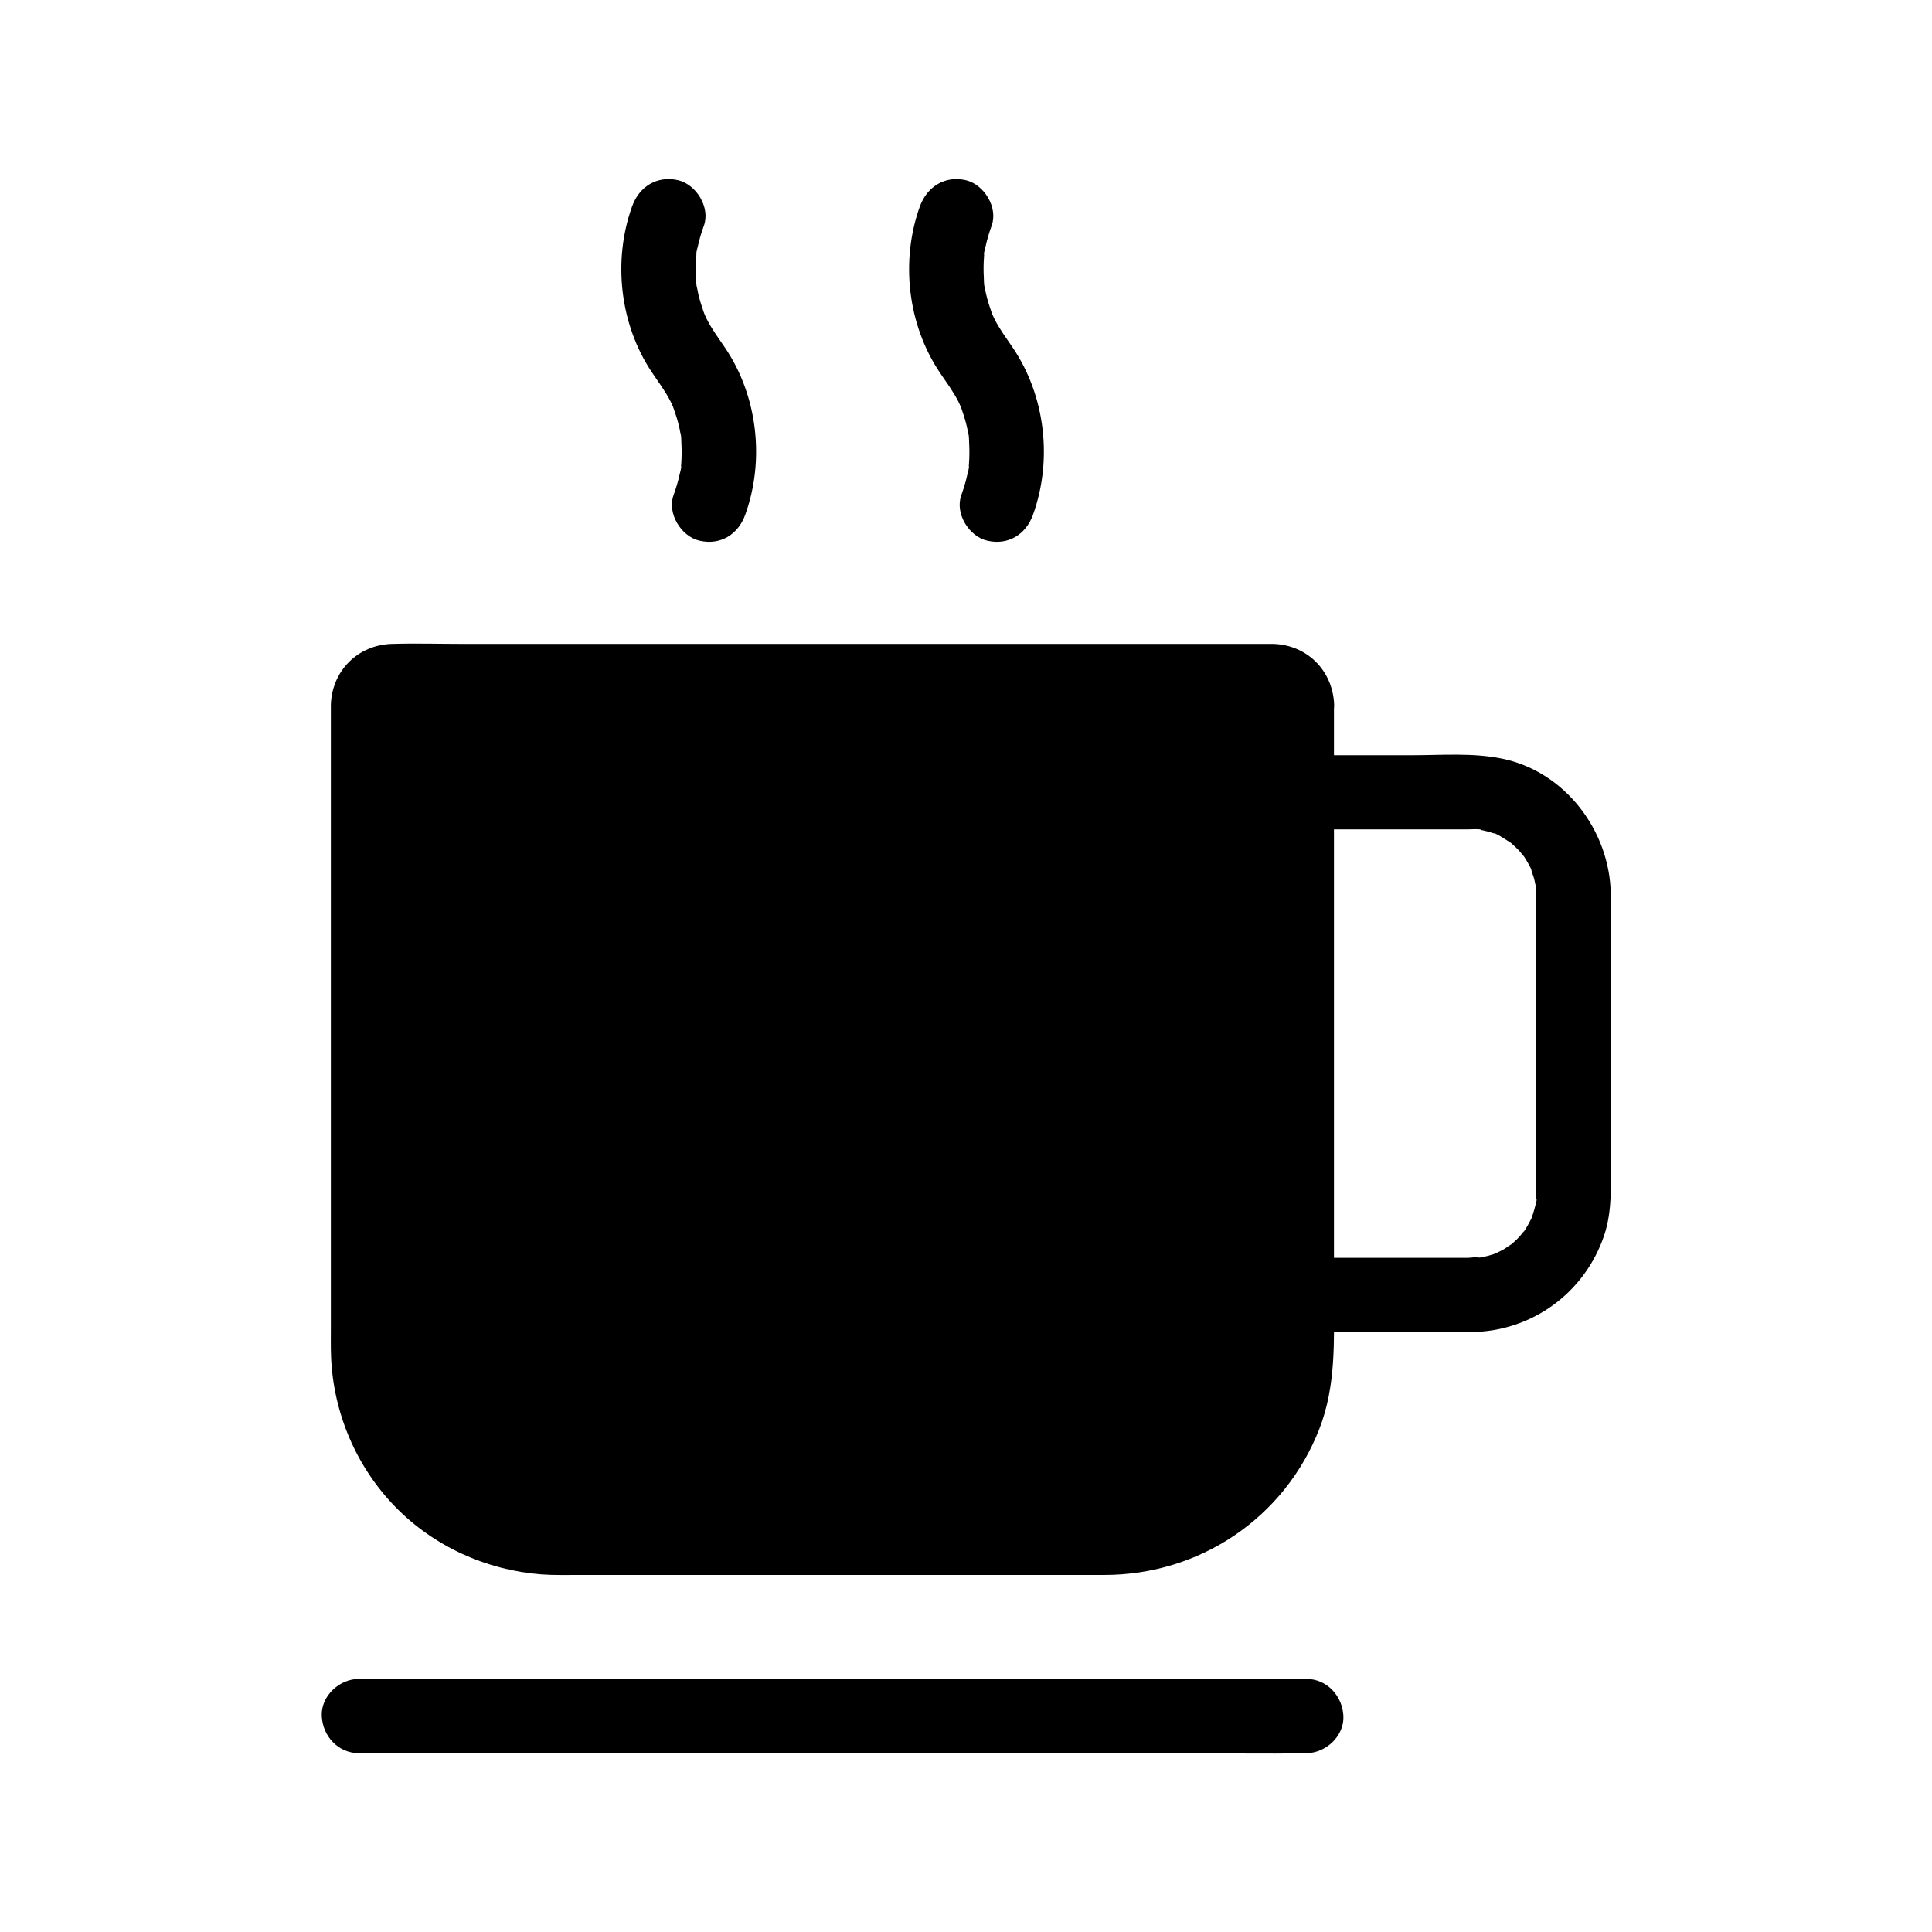 <?xml version="1.0" encoding="UTF-8"?>
<!-- Uploaded to: ICON Repo, www.svgrepo.com, Generator: ICON Repo Mixer Tools -->
<svg fill="#000000" width="800px" height="800px" version="1.1" viewBox="144 144 512 512" xmlns="http://www.w3.org/2000/svg">
 <g>
  <path d="m490.18 330.73v170.77c0 28.98-23.52 52.496-52.496 52.496h-146.08c-28.977 0-52.496-23.52-52.496-52.496v-170.77c0-4.82 3.887-8.707 8.707-8.707h233.7c4.777-0.004 8.664 3.883 8.664 8.707z"/>
  <path d="m482.8 330.73v23.371 52.691 56.68 35.324 2.559c0 1.625-0.051 3.246-0.195 4.922-0.051 0.344-0.051 0.688-0.098 1.031-0.098 1.18 0.195-1.133 0 0.051-0.098 0.789-0.246 1.523-0.395 2.312-0.344 1.723-0.738 3.445-1.277 5.117-0.441 1.477-0.984 2.902-1.523 4.328 0.543-1.426-0.441 0.934-0.543 1.23-0.395 0.789-0.738 1.523-1.18 2.312-0.688 1.328-1.477 2.609-2.312 3.887-0.492 0.738-0.984 1.426-1.477 2.117-0.051 0.098-0.688 0.934-0.195 0.297 0.543-0.738-0.492 0.641-0.59 0.738-2.016 2.461-4.281 4.773-6.742 6.84-0.246 0.195-2.262 1.723-1.031 0.836-0.59 0.441-1.23 0.887-1.82 1.277-1.328 0.887-2.707 1.77-4.133 2.508-1.426 0.789-2.856 1.477-4.328 2.164-0.789 0.344 0.148-0.051 0.246-0.098-0.395 0.148-0.789 0.297-1.23 0.492-0.934 0.344-1.871 0.641-2.805 0.934-1.477 0.441-2.953 0.836-4.477 1.18-0.738 0.148-1.523 0.297-2.312 0.441-0.441 0.098-0.887 0.148-1.328 0.195 1.082-0.148 0.246-0.051-0.395 0-2.066 0.195-4.133 0.246-6.199 0.246h-12.203-50.184-55.793c-8.953 0-17.859 0.051-26.812 0-1.379 0-2.754-0.051-4.082-0.148-0.441-0.051-0.887-0.098-1.328-0.098-0.098 0-1.23-0.148-0.344-0.051 0.934 0.098-0.441-0.051-0.688-0.098-0.543-0.098-1.082-0.195-1.625-0.297-3.246-0.641-6.394-1.574-9.445-2.805 1.277 0.492-0.543-0.246-0.934-0.441-0.688-0.297-1.379-0.641-2.016-0.984-1.523-0.789-3-1.672-4.43-2.609-0.641-0.395-1.23-0.836-1.871-1.277-0.148-0.098-1.277-0.934-0.543-0.395 0.641 0.492-0.195-0.148-0.246-0.195-1.328-1.082-2.609-2.215-3.836-3.394-1.082-1.031-2.117-2.117-3.051-3.246-0.543-0.641-1.082-1.277-1.625-1.969 0.887 1.133-0.492-0.738-0.738-1.082-1.82-2.656-3.394-5.512-4.723-8.414-0.59-1.277-0.098-0.297 0-0.051-0.148-0.395-0.297-0.789-0.492-1.23-0.246-0.738-0.492-1.426-0.738-2.164-0.492-1.574-0.934-3.148-1.277-4.773-0.195-0.887-0.344-1.723-0.492-2.609-0.098-0.441-0.148-0.887-0.195-1.328 0 0.098 0.148 1.18 0.051 0.297-0.195-1.82-0.297-3.641-0.297-5.461-0.051-7.773 0-15.547 0-23.371v-52.547-56.777-35.719-2.559-0.148c0-0.738 0.395-0.789-0.051-0.051 0.098-0.195 0.492-0.887 0.051-0.344-0.59 0.688 0.395-0.641 0.492-0.836-0.641 0.934-0.051-0.051 0.098 0.051 0 0-1.477 0.984 0.051 0 0.098-0.051 0.984-0.641 0.297-0.148-0.836 0.543 1.031-0.051 0 0h0.395 5.656 34.094 53.332 58.598 50.527 28.879 2.215 0.297c0.738 0 0.789 0.395 0.051-0.051 0.195 0.098 0.887 0.492 0.344 0.051-0.688-0.543 0.395 0.195 0.543 0.344 0.738 0.543-0.195-0.195-0.246-0.195 0.148-0.098 0.738 0.887 0.098-0.051 0.246 0.344 0.492 0.738 0.641 1.082-0.051-0.098-0.395-1.031-0.195-0.246 0.43 1.191 0.035-1.762 0.133 0.355 0.148 3.836 3.297 7.578 7.379 7.379 3.887-0.195 7.527-3.246 7.379-7.379-0.344-8.953-7.086-15.793-16.09-16.09h-1.574-9.988-41.031-57.121-58.844-46.102c-6.348 0-12.695-0.195-19.039 0-8.953 0.297-15.793 7.133-16.09 16.09v1.918 12.742 49.543 59.039 41.625c0 2.656-0.051 5.312 0.051 7.922 0.59 14.859 6.641 29.176 17.074 39.852 10.234 10.48 24.109 16.727 38.672 17.859 3.445 0.246 6.988 0.148 10.43 0.148h45.363 58.301 35.078c25.289 0 47.773-15.105 56.973-38.672 4.477-11.465 3.887-23.418 3.887-35.426v-49.25-59.09-42.016-6.148c0-3.836-3.394-7.578-7.379-7.379-3.934 0.148-7.328 3.199-7.328 7.332z"/>
  <path d="m490.18 363.79h42.754c0.789 0 3.543-0.195 3.641 0.148 0 0.051-2.559-0.441-0.641-0.098 0.344 0.051 0.641 0.148 0.984 0.195 0.836 0.195 1.723 0.395 2.559 0.688 0.297 0.098 0.641 0.195 0.934 0.297 1.82 0.59-0.59-0.195-0.543-0.246 0.195-0.148 1.969 0.984 2.312 1.18 0.738 0.441 1.426 0.934 2.164 1.379 1.426 0.887-1.328-1.277 0.297 0.246 0.641 0.59 1.277 1.133 1.871 1.77 0.395 0.395 1.82 2.363 1.082 1.18-0.836-1.328 0.492 0.789 0.688 1.082 0.441 0.738 0.887 1.477 1.277 2.262 0.098 0.148 0.59 1.133 0.543 1.18-0.098 0.098-0.641-1.918-0.395-0.836 0.246 0.934 0.641 1.871 0.887 2.805 0.195 0.738 0.297 1.523 0.492 2.262 0.246 1.328-0.148-1.969-0.098-0.641 0 0.344 0.051 0.688 0.051 1.031 0.051 0.492 0.051 1.031 0.051 1.523v1.625 7.625 54.859c0 4.871 0.051 9.789 0 14.711v1.18c0 0.344-0.051 0.688-0.051 1.031-0.098 2.016 0.051-0.641 0.148-0.59 0.246 0.195-0.543 2.609-0.59 2.902-0.195 0.738-0.441 1.477-0.688 2.164-0.492 1.625 0.887-1.625-0.148 0.344-0.395 0.789-0.789 1.523-1.23 2.262-0.297 0.441-1.625 2.609-0.887 1.379 0.789-1.277-0.59 0.641-0.887 0.934-0.59 0.641-1.18 1.23-1.82 1.77-0.148 0.098-0.934 0.836-0.984 0.836-0.098-0.051 1.672-1.133 0.738-0.59-0.836 0.492-1.574 1.082-2.41 1.574-0.641 0.344-1.379 0.641-2.016 1.031-1.082 0.641 1.77-0.492 0.543-0.246-0.297 0.051-0.641 0.246-0.934 0.344-0.836 0.297-1.672 0.492-2.508 0.688-0.441 0.098-0.887 0.195-1.277 0.246-1.379 0.297 0.195-0.195 0.641-0.098-0.984-0.297-2.508 0.148-3.641 0.148h-3.691-12.594-24.945-1.523c-5.164 0-10.086 4.527-9.84 9.84s4.328 9.84 9.84 9.84c14.465 0 28.93 0.051 43.344 0 16.188-0.051 30.355-10.383 35.473-25.73 2.117-6.348 1.723-13.137 1.723-19.73v-56.48c0-4.676 0.051-9.348 0-14.023-0.195-16.828-12.102-32.621-28.879-36.016-7.723-1.574-15.988-0.887-23.762-0.887h-26.176-1.723c-5.164 0-10.086 4.527-9.84 9.84 0.09 5.285 4.172 9.812 9.684 9.812z"/>
  <path d="m311.54 198.62c-5.215 14.414-3.297 31.438 5.312 44.184 1.723 2.559 3.543 4.969 4.922 7.723 0.395 0.789 0.934 2.117 0.297 0.543 0.344 0.836 0.641 1.723 0.934 2.609 0.543 1.625 0.984 3.246 1.277 4.922 0.098 0.492 0.789 2.856 0.098 0.492 0.195 0.738 0.148 1.574 0.195 2.363 0.098 1.82 0.098 3.641-0.051 5.512 0 0.246-0.051 0.543-0.051 0.789-0.148 1.133-0.098 1.031 0.051-0.246 0.148 0.344-0.395 1.969-0.441 2.312-0.395 1.82-0.934 3.59-1.574 5.363-1.77 4.82 1.969 10.973 6.887 12.102 5.559 1.277 10.234-1.672 12.102-6.887 5.215-14.414 3.297-31.438-5.312-44.184-1.723-2.559-3.543-4.969-4.922-7.723-0.395-0.789-0.934-2.117-0.297-0.543-0.344-0.836-0.641-1.723-0.934-2.609-0.543-1.625-0.984-3.246-1.277-4.922-0.098-0.492-0.789-2.856-0.098-0.492-0.195-0.738-0.148-1.574-0.195-2.363-0.098-1.82-0.098-3.641 0.051-5.512 0-0.246 0.051-0.543 0.051-0.789 0.148-1.133 0.098-1.031-0.051 0.246-0.148-0.344 0.395-1.969 0.441-2.312 0.395-1.82 0.934-3.59 1.574-5.363 1.77-4.82-1.969-10.973-6.887-12.102-5.555-1.23-10.23 1.723-12.102 6.887z"/>
  <path d="m387.8 198.62c-5.215 14.414-3.297 31.438 5.312 44.184 1.723 2.559 3.543 4.969 4.922 7.723 0.395 0.789 0.934 2.117 0.297 0.543 0.344 0.836 0.641 1.723 0.934 2.609 0.543 1.625 0.984 3.246 1.277 4.922 0.098 0.492 0.789 2.856 0.098 0.492 0.195 0.738 0.148 1.574 0.195 2.363 0.098 1.82 0.098 3.641-0.051 5.512 0 0.246-0.051 0.543-0.051 0.789-0.148 1.133-0.098 1.031 0.051-0.246 0.148 0.344-0.395 1.969-0.441 2.312-0.395 1.82-0.934 3.59-1.574 5.363-1.77 4.82 1.969 10.973 6.887 12.102 5.559 1.277 10.234-1.672 12.102-6.887 5.215-14.414 3.297-31.438-5.312-44.184-1.723-2.559-3.543-4.969-4.922-7.723-0.395-0.789-0.934-2.117-0.297-0.543-0.344-0.836-0.641-1.723-0.934-2.609-0.543-1.625-0.984-3.246-1.277-4.922-0.098-0.492-0.789-2.856-0.098-0.492-0.195-0.738-0.148-1.574-0.195-2.363-0.098-1.82-0.098-3.641 0.051-5.512 0-0.246 0.051-0.543 0.051-0.789 0.148-1.133 0.098-1.031-0.051 0.246-0.148-0.344 0.395-1.969 0.441-2.312 0.395-1.82 0.934-3.59 1.574-5.363 1.77-4.82-1.969-10.973-6.887-12.102-5.508-1.23-10.184 1.723-12.102 6.887z"/>
  <path d="m239.11 608.61h25.094 59.777 72.766 62.484c10.137 0 20.367 0.246 30.504 0h0.441c5.164 0 10.086-4.527 9.84-9.84-0.246-5.312-4.328-9.84-9.84-9.84h-25.094-59.777-72.766-62.484c-10.137 0-20.367-0.246-30.504 0h-0.441c-5.164 0-10.086 4.527-9.84 9.84 0.246 5.316 4.332 9.84 9.84 9.84z"/>
 </g>
</svg>